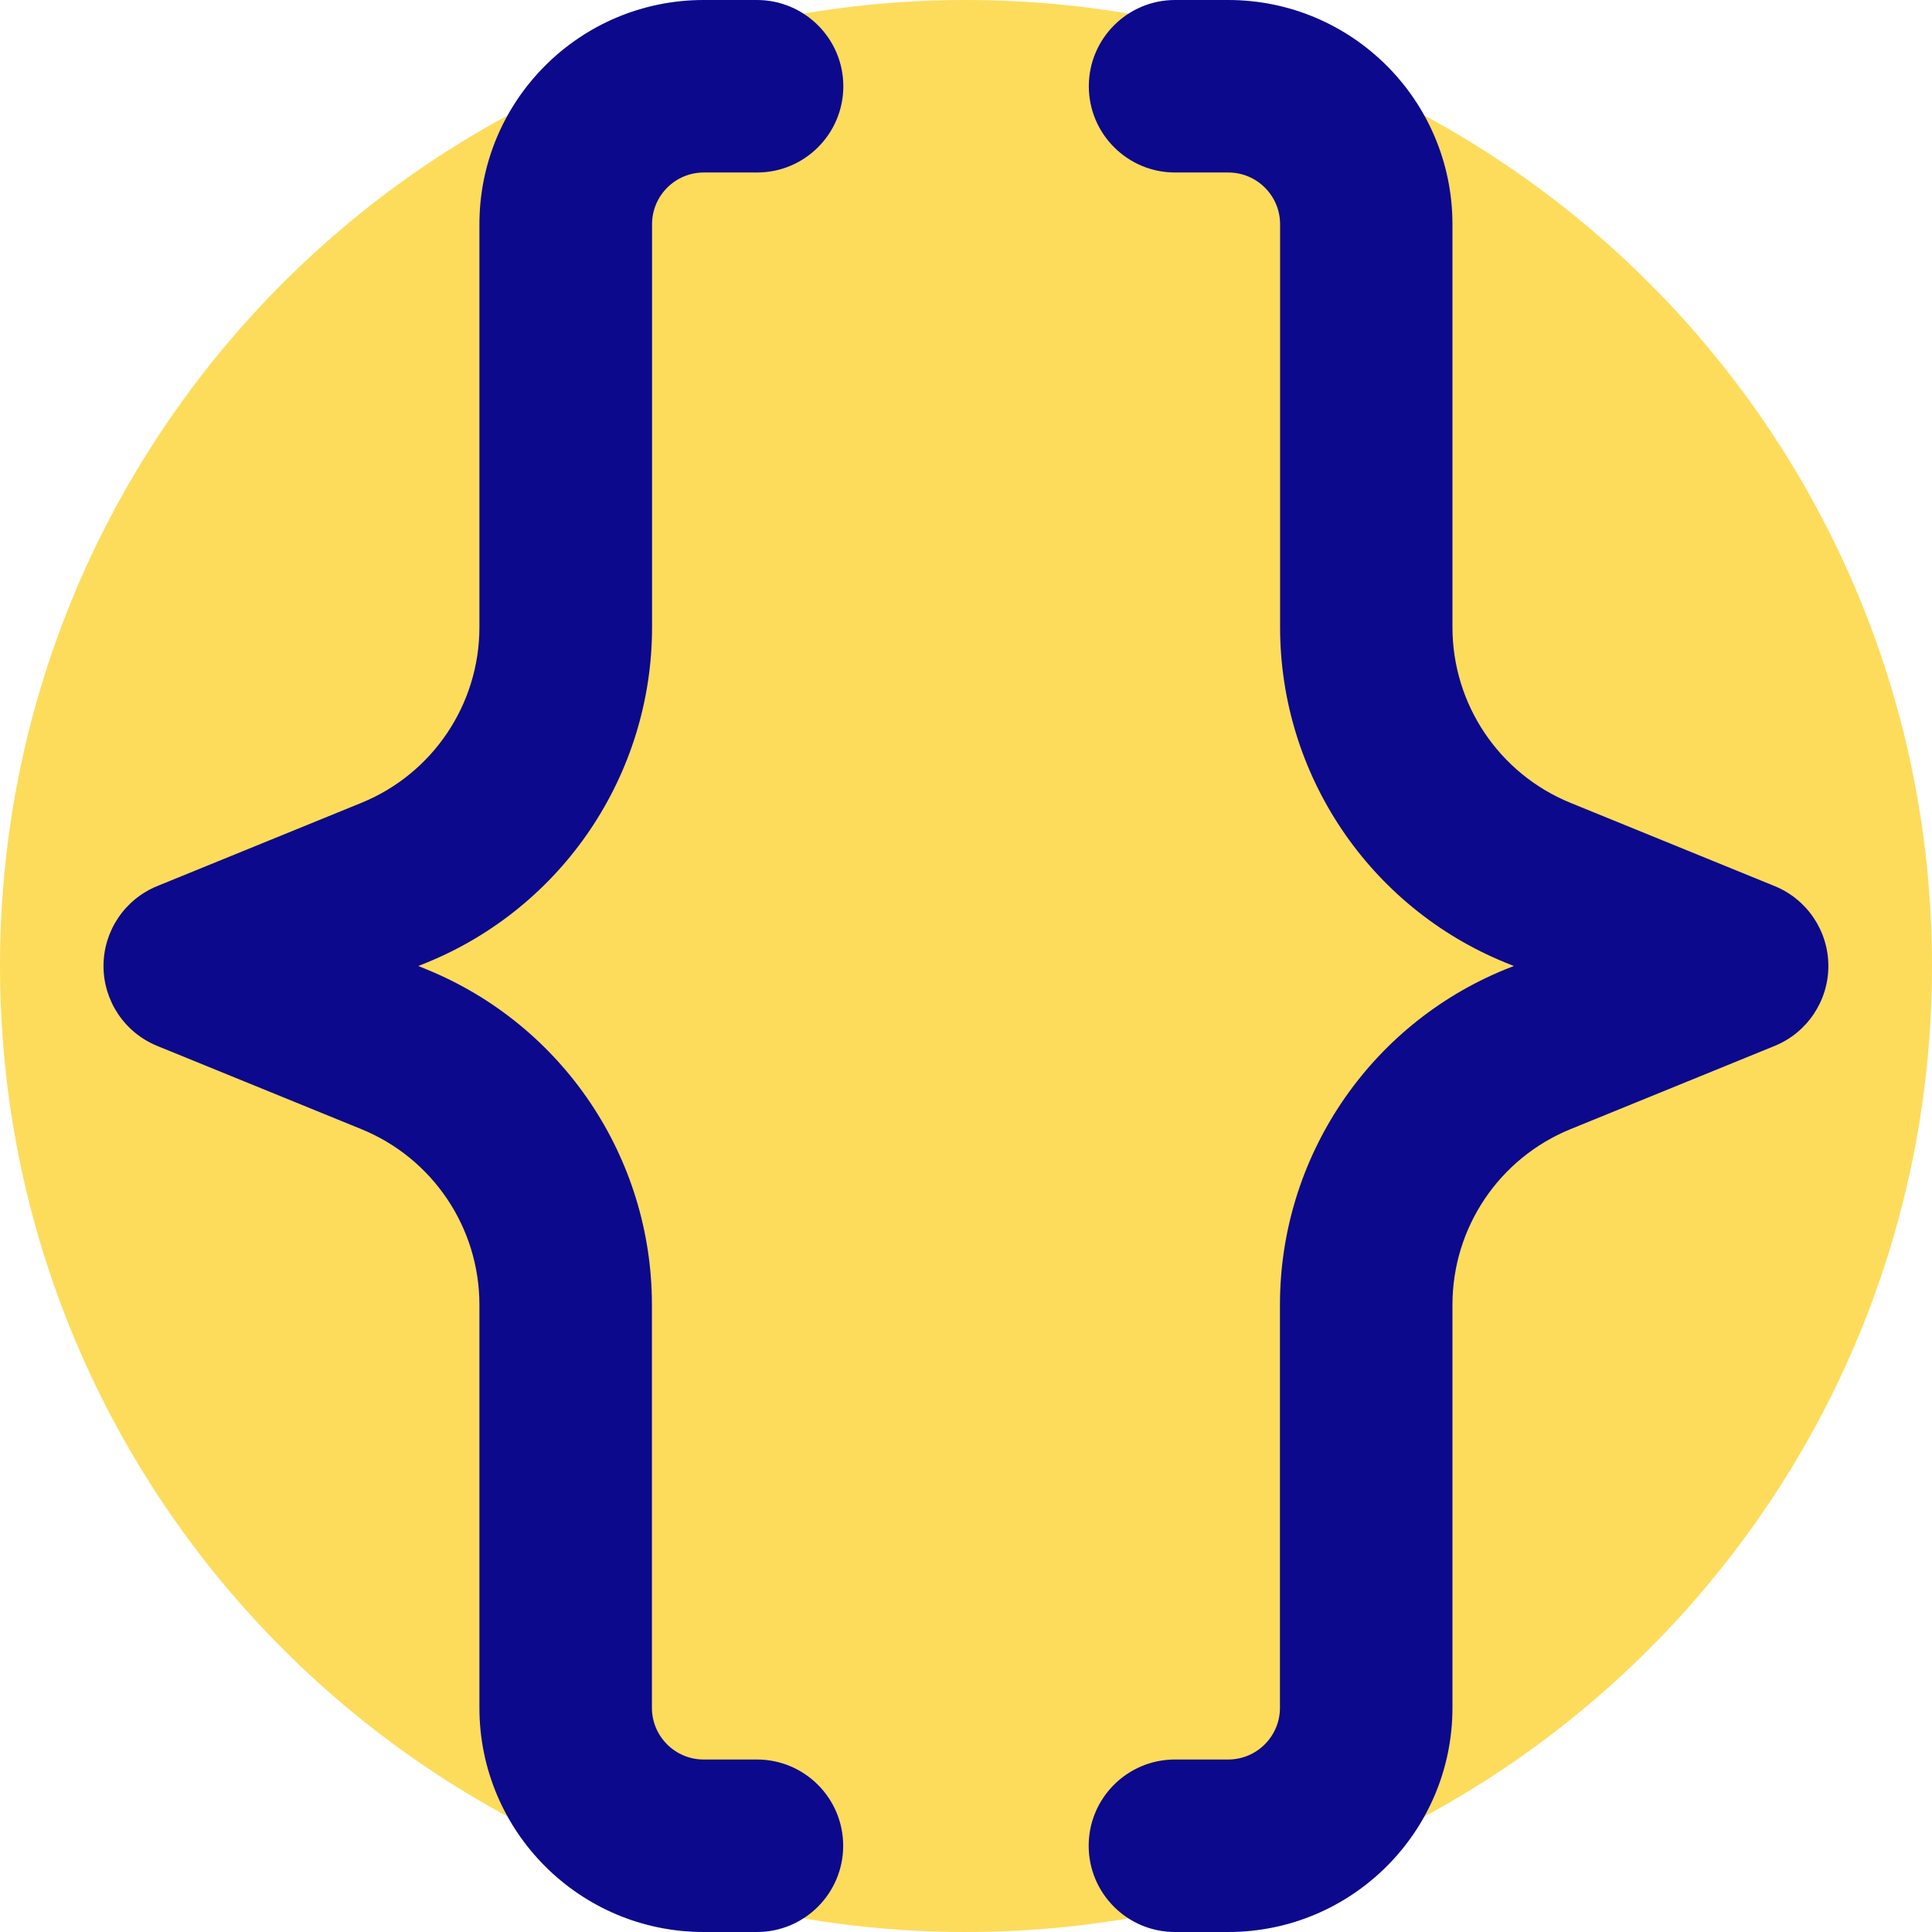 <svg xmlns="http://www.w3.org/2000/svg" fill="none" viewBox="0 0 14 14" id="Curly-Brackets--Streamline-Core">
  <desc>
    Curly Brackets Streamline Icon: https://streamlinehq.com
  </desc>
  <g id="curly-brackets">
    <path id="Vector" fill="#fddc5c" d="M7 14c3.866 0 7 -3.134 7 -7 0 -3.866 -3.134 -7 -7 -7 -3.866 0 -7 3.134 -7 7 0 3.866 3.134 7 7 7Z" stroke-width="1"></path>
    <path id="Union" fill="#0c098c" fill-rule="evenodd" d="M5.099 0c-0.897 0 -1.625 0.728 -1.625 1.625v2.92c0 0.559 -0.338 1.062 -0.856 1.273l-1.479 0.603C0.904 6.517 0.75 6.746 0.75 7s0.154 0.483 0.389 0.579l1.479 0.603c0.518 0.211 0.856 0.714 0.856 1.273V12.375c0 0.897 0.728 1.625 1.625 1.625h0.386c0.345 0 0.625 -0.28 0.625 -0.625s-0.28 -0.625 -0.625 -0.625h-0.386c-0.207 0 -0.375 -0.168 -0.375 -0.375V9.455c0 -1.067 -0.646 -2.028 -1.634 -2.431L3.031 7l0.06 -0.024c0.988 -0.403 1.634 -1.364 1.634 -2.431V1.625c0 -0.207 0.168 -0.375 0.375 -0.375h0.386c0.345 0 0.625 -0.28 0.625 -0.625S5.83 0 5.485 0h-0.386Zm3.801 0c0.897 0 1.625 0.728 1.625 1.625v2.92c0 0.559 0.338 1.062 0.856 1.273l1.479 0.603c0.235 0.096 0.389 0.325 0.389 0.579s-0.154 0.483 -0.389 0.579l-1.479 0.603c-0.518 0.211 -0.856 0.714 -0.856 1.273V12.375c0 0.897 -0.728 1.625 -1.625 1.625h-0.386c-0.345 0 -0.625 -0.28 -0.625 -0.625s0.28 -0.625 0.625 -0.625h0.386c0.207 0 0.375 -0.168 0.375 -0.375V9.455c0 -1.067 0.646 -2.028 1.634 -2.431L10.97 7l-0.06 -0.024c-0.988 -0.403 -1.634 -1.364 -1.634 -2.431V1.625c0 -0.207 -0.168 -0.375 -0.375 -0.375h-0.386c-0.345 0 -0.625 -0.28 -0.625 -0.625S8.17 0 8.515 0h0.386Z" clip-rule="evenodd" stroke-width="1"></path>
  </g>
</svg>